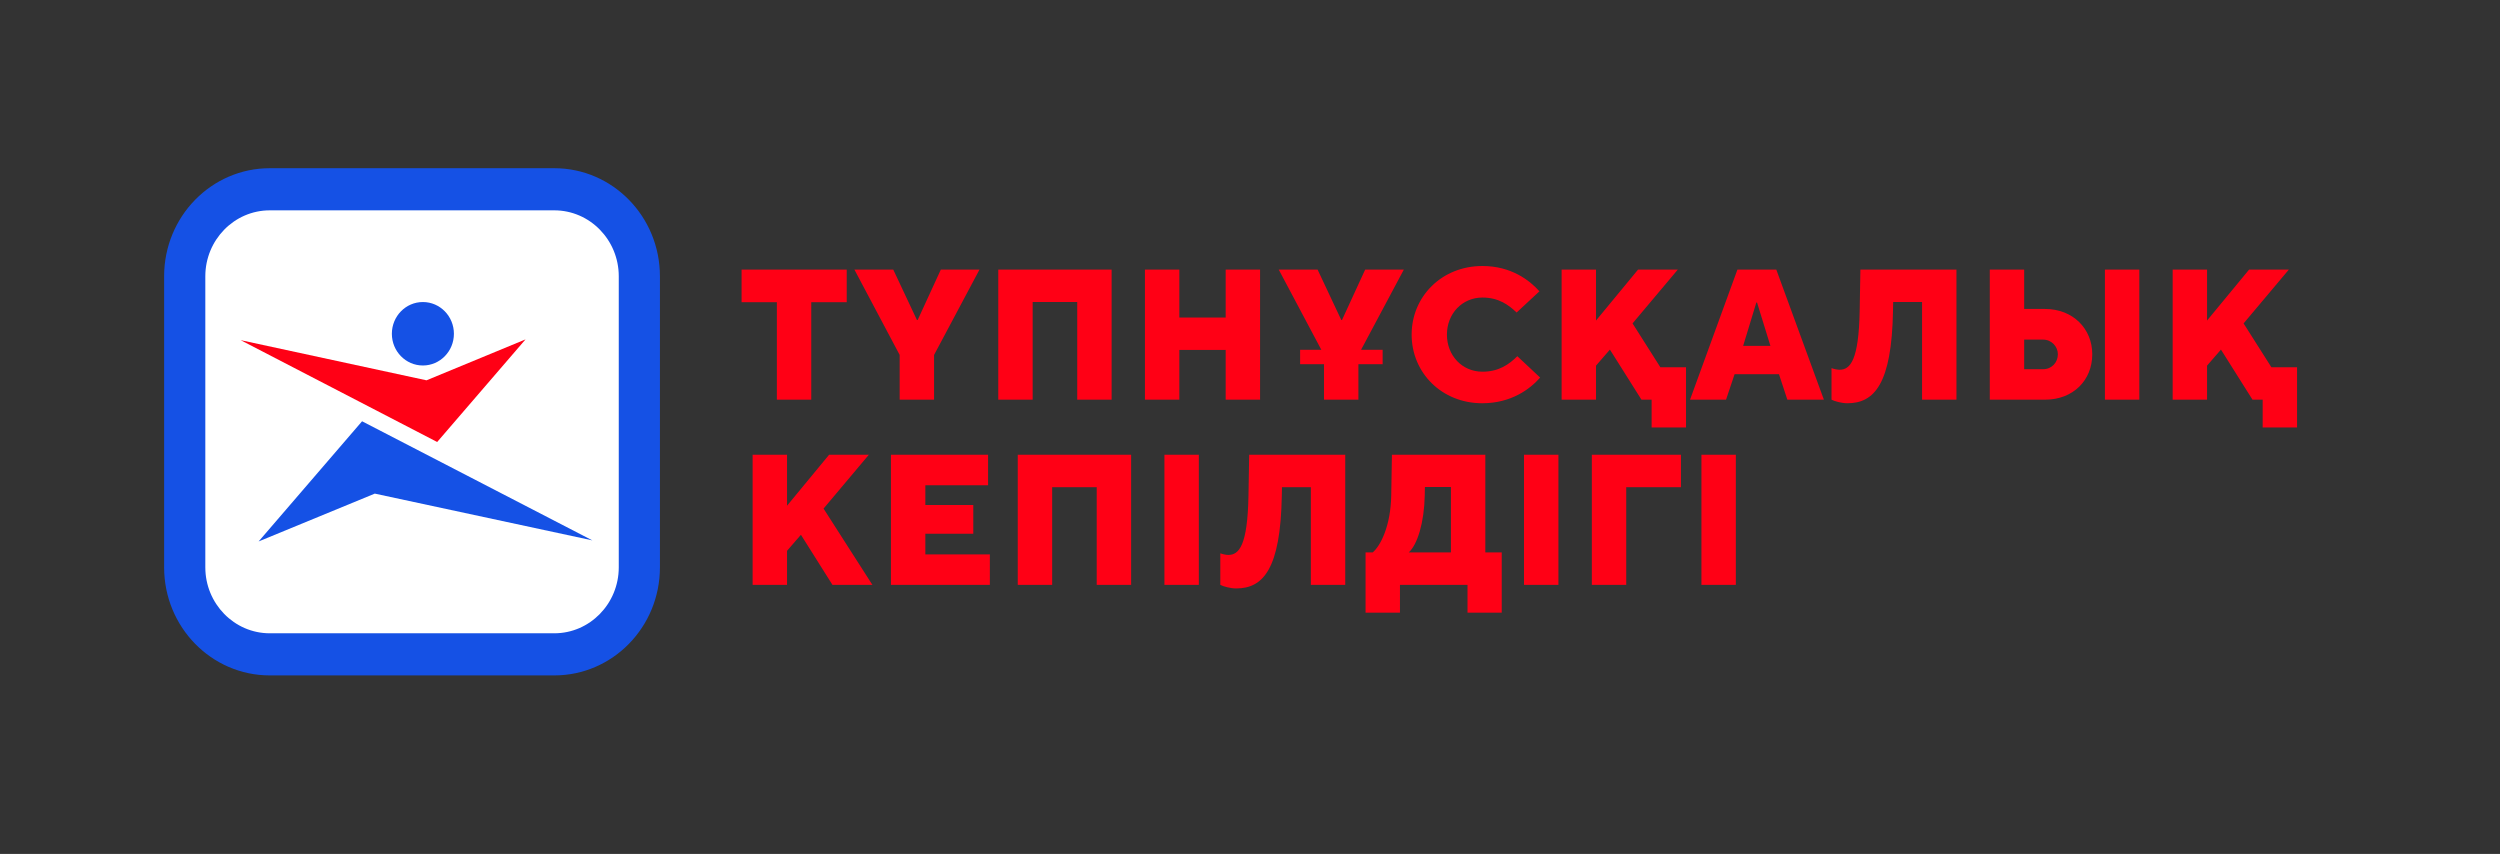 <svg width="243" height="83" viewBox="0 0 243 83" fill="none" xmlns="http://www.w3.org/2000/svg">
<rect x="0" y="0" width="243" height="83" fill="#333333" stroke="none"/>
<path d="M53.877 16.35H26.222C20.551 16.35 15.953 21.054 15.953 26.855V55.145C15.953 60.946 20.551 65.65 26.222 65.65H53.877C59.547 65.65 64.145 60.946 64.145 55.145V26.855C64.145 21.054 59.547 16.35 53.877 16.35Z" fill="#1551E5"/>
<path d="M53.878 20.445C57.333 20.445 60.144 23.321 60.144 26.855V55.145C60.144 58.679 57.333 61.556 53.878 61.556H26.223C22.769 61.556 19.957 58.679 19.957 55.145V26.855C19.957 23.321 22.769 20.445 26.223 20.445H53.878Z" fill="white"/>
<path d="M51.082 32.988L42.493 42.962L23.391 33.063L41.456 36.967L51.082 32.988Z" fill="#FF0015"/>
<path d="M35.192 40.948L25.137 52.63L36.431 47.979L57.58 52.526L35.192 40.947V40.948ZM41.104 35.526C42.77 35.526 44.12 34.146 44.12 32.442C44.12 30.738 42.77 29.358 41.104 29.358C39.439 29.358 38.089 30.738 38.089 32.442C38.089 34.146 39.439 35.526 41.104 35.526Z" fill="#1551E5"/>
<path d="M78.855 38.849H75.511V29.373H72.081V26.203H82.302V29.373H78.855V38.849ZM90.791 38.849H87.447V34.501L83.047 26.203H86.823L89.127 31.105H89.197L91.449 26.203H95.208L90.791 34.501V38.849ZM100.375 38.849H97.031V26.203H108.05V38.849H104.706V29.356H100.375V38.849ZM114.631 38.849H111.288V26.203H114.631V30.863H119.136V26.203H122.479V38.849H119.136V34.016H114.631V38.849ZM132.695 26.203H136.454L132.296 33.999H134.392V35.402H132.036V38.849H128.693V35.402H126.371V33.999H128.433L124.292 26.203H128.069L130.373 31.105H130.442L132.695 26.203ZM144.072 39.196C140.139 39.196 137.211 36.233 137.211 32.526C137.211 28.819 140.139 25.856 144.089 25.856C146.861 25.856 148.663 27.225 149.633 28.316L147.415 30.378C146.653 29.65 145.683 28.922 144.089 28.922C142.131 28.922 140.641 30.482 140.641 32.526C140.641 34.57 142.131 36.129 144.089 36.129C145.7 36.129 146.705 35.402 147.484 34.622L149.702 36.701C148.714 37.827 146.878 39.196 144.072 39.196ZM163.881 41.552H160.538V38.849H159.55L156.484 33.981L155.132 35.54V38.849H151.789V26.203H155.132V31.157L159.221 26.203H163.084L158.684 31.435L161.386 35.696H163.881V41.552ZM167.771 38.849H164.271L168.879 26.203H172.656L177.282 38.849H173.73L172.916 36.372H168.602L167.771 38.849ZM170.716 29.408L169.434 33.617H172.084L170.785 29.408H170.716ZM180.761 30.187L180.83 26.203H190.168V38.849H186.824V29.356H184.018L184 30.187C183.879 37.325 182.181 39.196 179.565 39.196C179.011 39.196 178.318 39.005 178.024 38.849V35.783C178.318 35.887 178.613 35.939 178.803 35.939C179.843 35.939 180.674 35.038 180.761 30.187ZM198.777 38.849H193.407V26.203H196.75V30.031H198.777C201.497 30.031 203.368 31.954 203.368 34.432C203.368 36.978 201.497 38.849 198.777 38.849ZM207.942 38.849H204.598V26.203H207.942V38.849ZM196.75 33.011V35.887H198.587C199.418 35.887 200.024 35.246 200.024 34.432C200.024 33.687 199.418 33.011 198.587 33.011H196.75ZM223.274 41.552H219.93V38.849H218.943L215.877 33.981L214.525 35.54V38.849H211.182V26.203H214.525V31.157L218.614 26.203H222.477L218.077 31.435L220.779 35.696H223.274V41.552ZM76.499 56.849H73.155V44.203H76.499V49.157L80.587 44.203H84.45L80.05 49.435L84.797 56.849H80.916L77.85 51.981L76.499 53.54V56.849ZM96.214 56.849H86.599V44.203H96.041V47.165H89.943V49.088H94.603V51.877H89.943V53.887H96.214V56.849ZM102.27 56.849H98.926V44.203H109.945V56.849H106.601V47.356H102.27V56.849ZM116.526 56.849H113.182V44.203H116.526V56.849ZM121.351 48.187L121.42 44.203H130.758V56.849H127.415V47.356H124.608L124.591 48.187C124.469 55.325 122.772 57.196 120.156 57.196C119.601 57.196 118.908 57.005 118.614 56.849V53.783C118.908 53.887 119.203 53.939 119.393 53.939C120.433 53.939 121.264 53.038 121.351 48.187ZM144.374 44.203V53.696H145.968V59.552H142.642V56.849H136.076V59.552H132.732V53.696H133.425C134.187 53.055 135.175 51.132 135.227 48.17L135.296 44.203H144.374ZM136.925 53.696H141.03V47.338H138.501L138.484 48.17C138.432 50.786 137.773 52.951 136.925 53.696ZM151.478 56.849H148.134V44.203H151.478V56.849ZM158.07 56.849H154.727V44.203H163.389V47.356H158.07V56.849ZM168.723 56.849H165.379V44.203H168.723V56.849Z" fill="#FF0015"/>
</svg>
